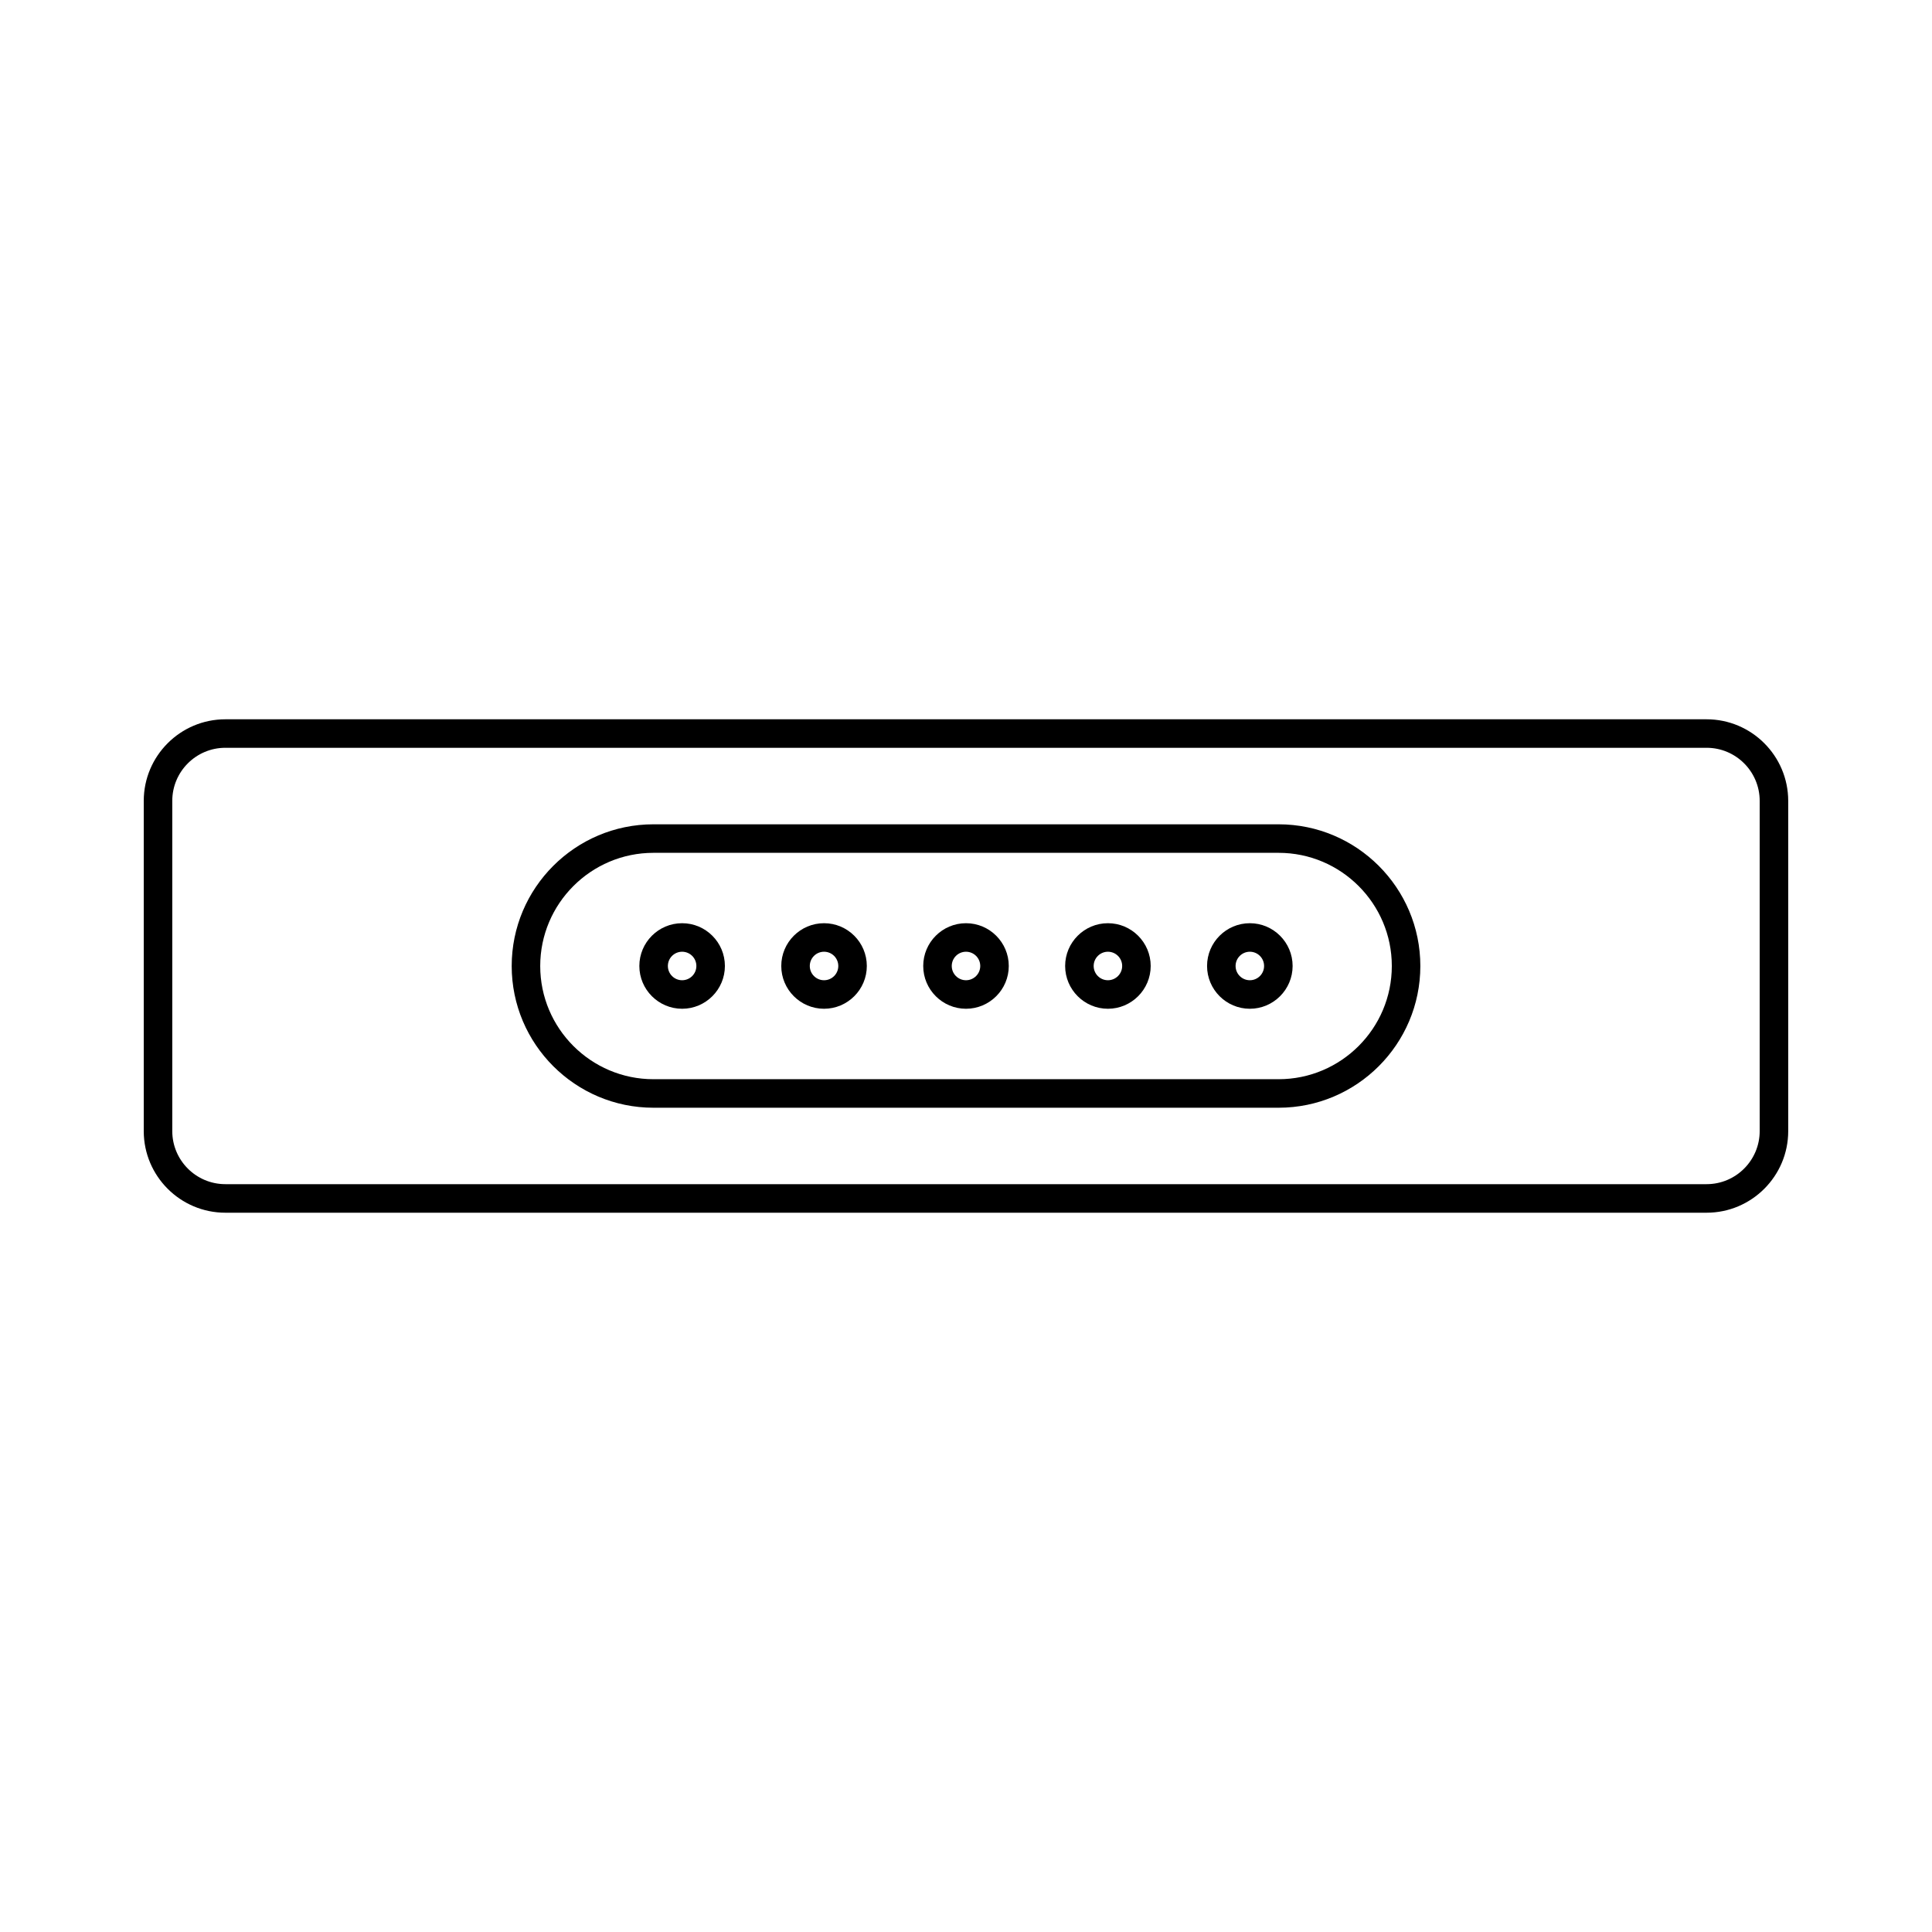 <?xml version="1.0" encoding="UTF-8"?>
<!-- Uploaded to: ICON Repo, www.iconrepo.com, Generator: ICON Repo Mixer Tools -->
<svg fill="#000000" width="800px" height="800px" version="1.1" viewBox="144 144 512 512" xmlns="http://www.w3.org/2000/svg">
 <g>
  <path d="m596.27 334.62h-392.55c-11.922 0-21.625 9.699-21.625 21.625v87.512c0 11.922 9.699 21.625 21.625 21.625h392.55c11.922 0 21.625-9.703 21.625-21.625v-87.512c-0.008-11.93-9.711-21.625-21.629-21.625zm14.066 109.13c0 7.754-6.312 14.066-14.066 14.066h-392.55c-7.754 0-14.066-6.312-14.066-14.066v-87.512c0-7.754 6.309-14.066 14.066-14.066h392.55c7.754 0 14.066 6.309 14.066 14.066v87.512z"/>
  <path d="m482.84 362.45h-165.68c-20.707 0-37.555 16.848-37.555 37.555s16.848 37.555 37.555 37.555h165.69c20.707 0 37.555-16.848 37.555-37.555s-16.848-37.555-37.559-37.555zm0 67.551h-165.68c-16.539 0-29.996-13.457-29.996-29.996s13.457-29.996 29.996-29.996h165.69c16.539 0 29.996 13.457 29.996 29.996s-13.453 29.996-30 29.996z"/>
  <path d="m324.77 388.66c-6.254 0-11.336 5.082-11.336 11.336 0 6.246 5.082 11.336 11.336 11.336 6.254 0 11.336-5.09 11.336-11.336 0-6.254-5.082-11.336-11.336-11.336zm0 15.113c-2.086 0-3.777-1.691-3.777-3.777s1.691-3.777 3.777-3.777c2.086 0 3.777 1.691 3.777 3.777s-1.691 3.777-3.777 3.777z"/>
  <path d="m362.38 388.66c-6.254 0-11.336 5.082-11.336 11.336 0 6.246 5.082 11.336 11.336 11.336 6.254 0 11.336-5.09 11.336-11.336 0-6.254-5.086-11.336-11.336-11.336zm0 15.113c-2.086 0-3.777-1.691-3.777-3.777s1.691-3.777 3.777-3.777c2.086 0 3.777 1.691 3.777 3.777 0.004 2.086-1.695 3.777-3.777 3.777z"/>
  <path d="m400 388.66c-6.254 0-11.336 5.082-11.336 11.336 0 6.246 5.082 11.336 11.336 11.336s11.336-5.09 11.336-11.336c0-6.254-5.09-11.336-11.336-11.336zm0 15.113c-2.086 0-3.777-1.691-3.777-3.777s1.691-3.777 3.777-3.777 3.777 1.691 3.777 3.777-1.699 3.777-3.777 3.777z"/>
  <path d="m437.61 388.66c-6.246 0-11.336 5.082-11.336 11.336 0 6.246 5.09 11.336 11.336 11.336s11.336-5.09 11.336-11.336c0-6.254-5.09-11.336-11.336-11.336zm0 15.113c-2.082 0-3.777-1.691-3.777-3.777s1.699-3.777 3.777-3.777c2.082 0 3.777 1.691 3.777 3.777s-1.699 3.777-3.777 3.777z"/>
  <path d="m475.22 388.66c-6.246 0-11.336 5.082-11.336 11.336 0 6.246 5.09 11.336 11.336 11.336s11.336-5.09 11.336-11.336c0-6.254-5.09-11.336-11.336-11.336zm0 15.113c-2.082 0-3.777-1.691-3.777-3.777s1.699-3.777 3.777-3.777c2.082 0 3.777 1.691 3.777 3.777s-1.695 3.777-3.777 3.777z"/>
 </g>
</svg>